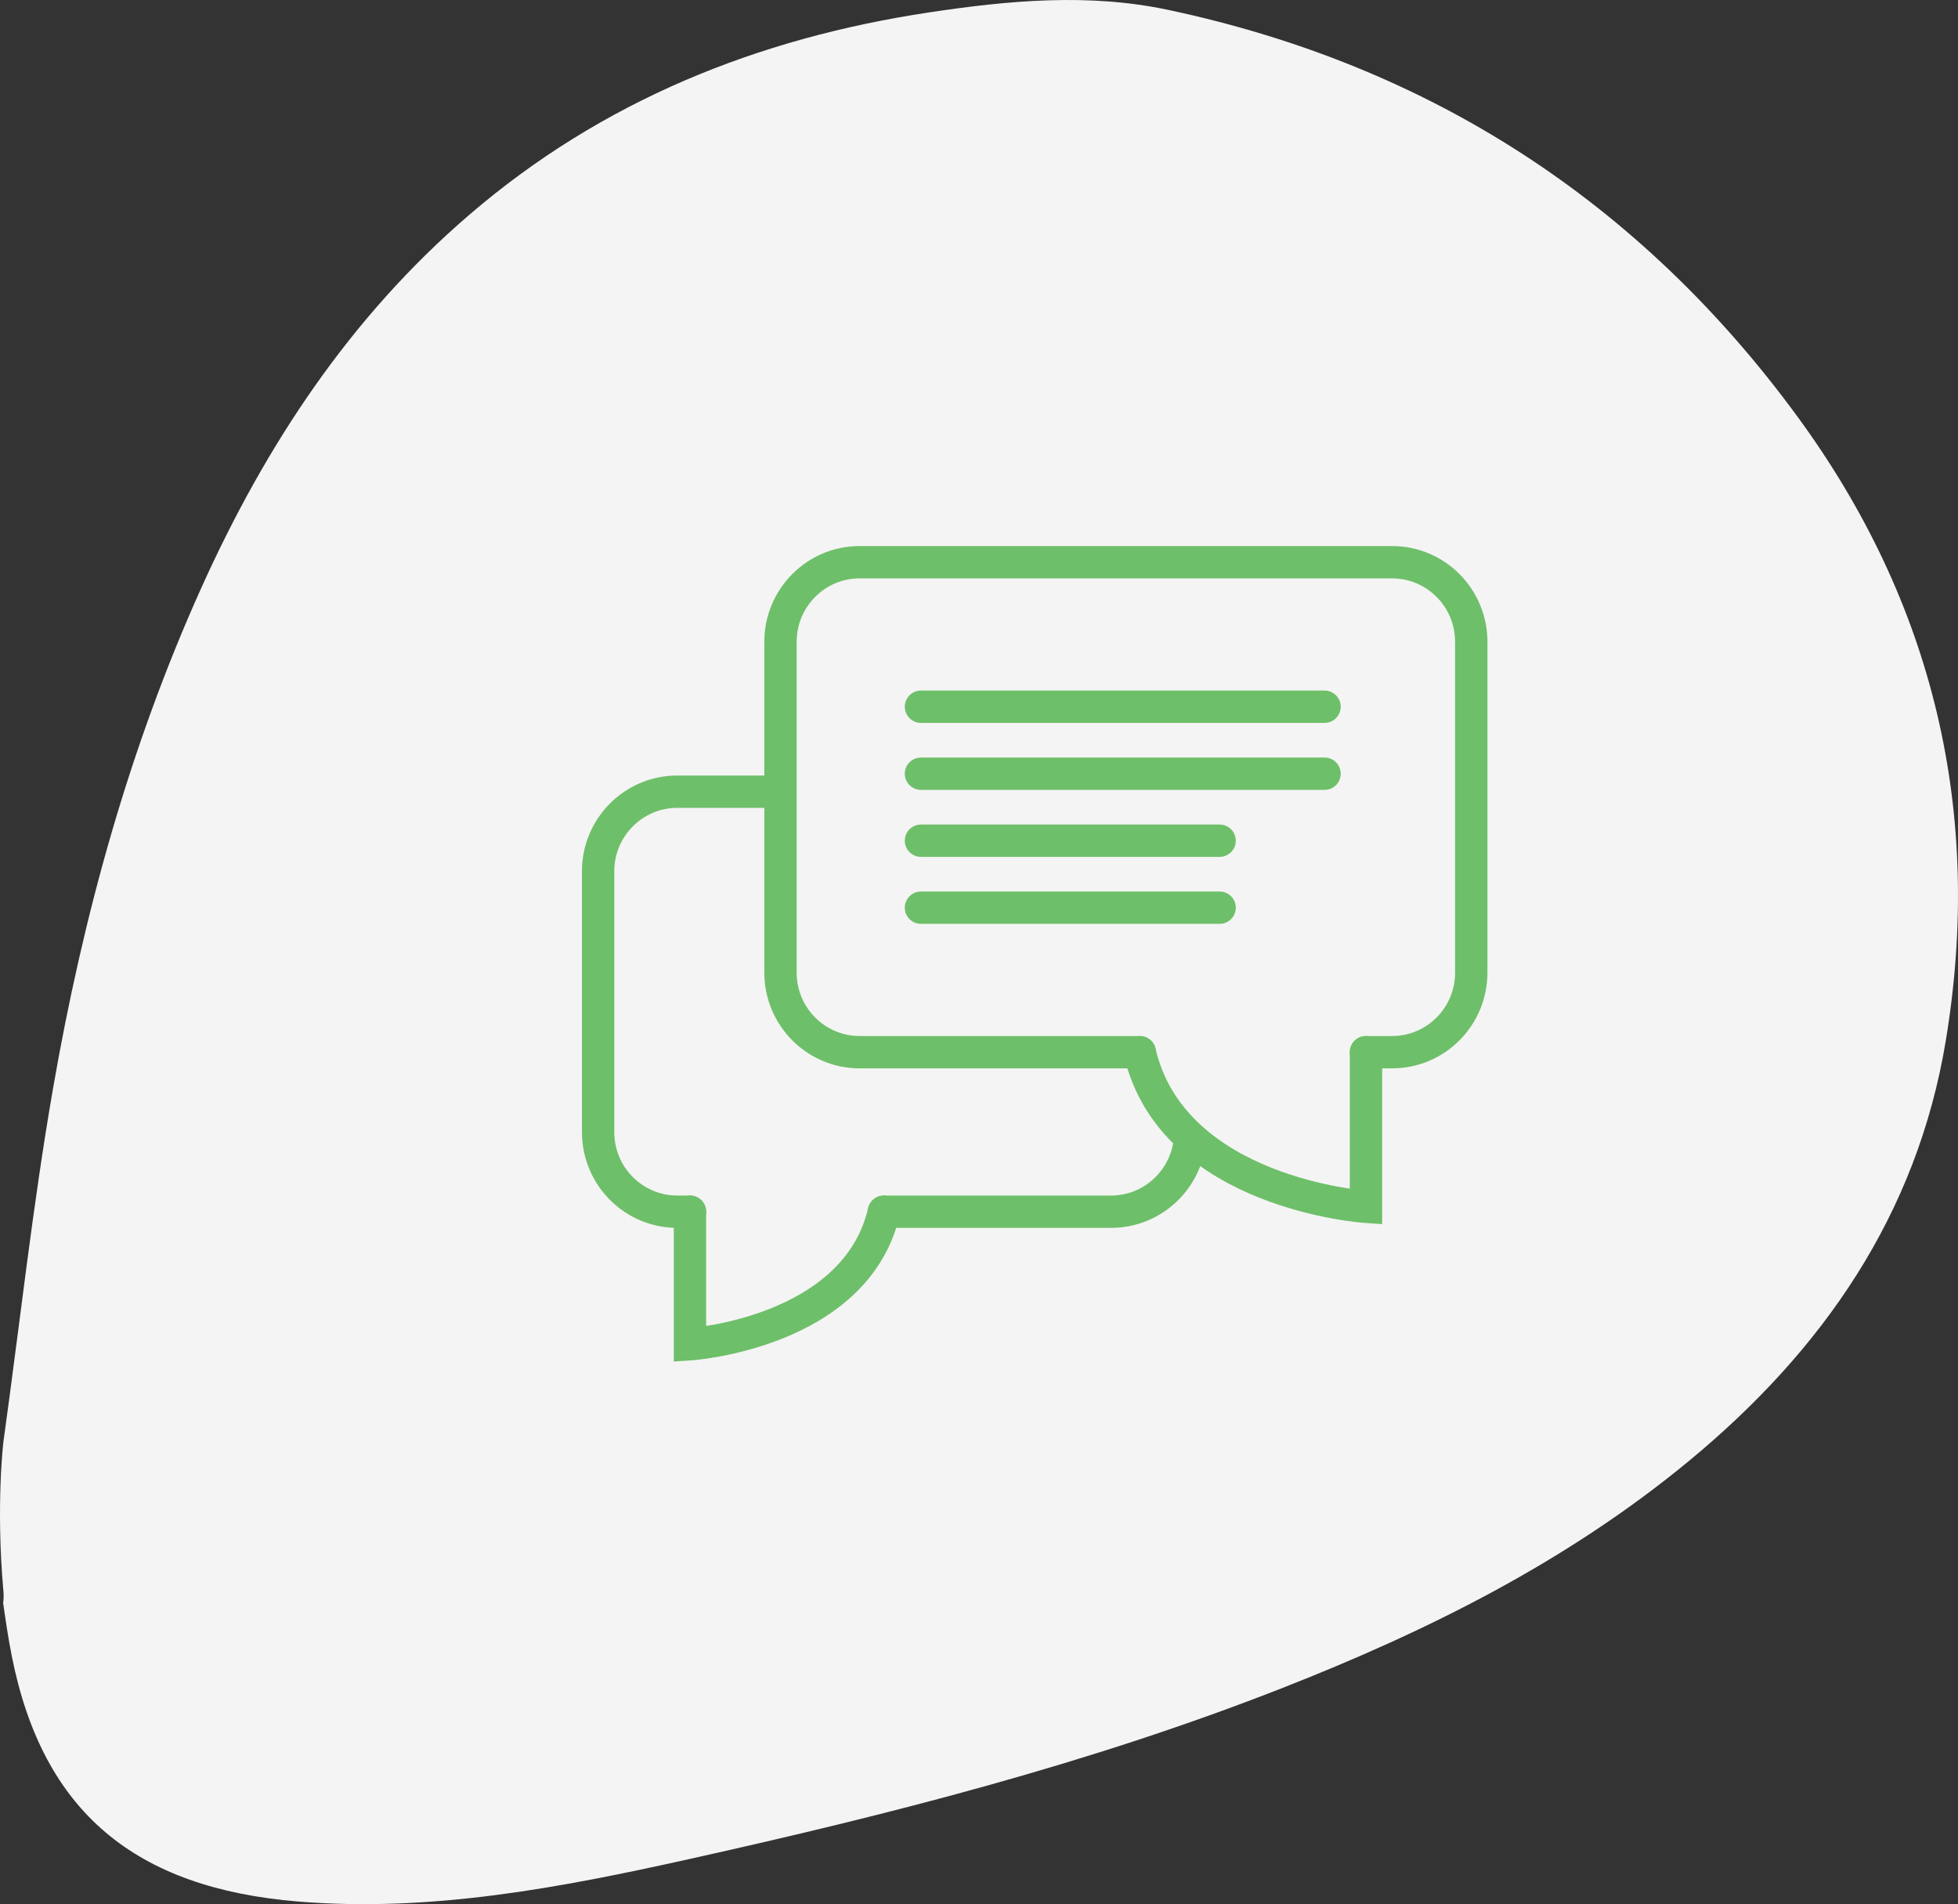 <?xml version="1.0" encoding="UTF-8"?>
<svg width="109px" height="106px" viewBox="0 0 109 106" version="1.1" xmlns="http://www.w3.org/2000/svg" xmlns:xlink="http://www.w3.org/1999/xlink">
    <rect x="0" y="0" width="109" height="106" fill="#333333" stroke="none"/>
    <title>Mask Copy 19</title>
    <g id="NHK-v3" stroke="none" stroke-width="1" fill="none" fill-rule="evenodd">
        <g id="NHK-/-Avaleht" transform="translate(-1143, -1350)">
            <g id="Group" transform="translate(1143, 1350)">
                <path d="M100.074,23.207 C91.292,11.208 79.547,3.635 65.041,0.552 C60.6,-0.392 56.142,0.024 51.708,0.693 C42.185,2.13 33.528,5.599 26.131,11.952 C19.488,17.657 14.782,24.79 11.202,32.736 C7.195,41.63 4.625,50.98 2.957,60.564 C1.821,67.092 1.104,73.693 0.19,80.26 C0.19,80.26 -0.237,83.773 0.19,88.588 C0.212,88.84 0.205,89.05 0.174,89.226 C0.315,90.216 0.461,91.205 0.655,92.185 C2.38,100.898 7.551,105.114 16.613,105.855 C23.993,106.458 31.186,105.087 38.348,103.495 C49.524,101.01 60.605,98.191 71.298,94.003 C79.441,90.815 87.22,86.947 94.027,81.324 C101.452,75.191 106.713,67.645 108.32,57.934 C110.424,45.221 107.637,33.54 100.074,23.207" id="Mask-Copy-19" fill="#F4F4F4"></path>
                <g transform="translate(33, 31)" id="icon-/-soovitusi" stroke="#6EBF69" stroke-linecap="round" stroke-width="1.8">
                    <g id="Group-19">
                        <path d="M43.043,27.573 L44.498,27.573 C46.932,27.573 48.904,25.589 48.904,23.141 L48.904,4.73 C48.904,2.282 46.932,0.298 44.498,0.298 L14.855,0.298 C12.422,0.298 10.449,2.282 10.449,4.73 L10.449,13.181 L10.449,23.141 C10.449,25.589 12.422,27.573 14.855,27.573 L30.449,27.573" id="Stroke-1"></path>
                        <path d="M43.043,27.573 L43.043,36.182 C43.043,36.182 32.289,35.473 30.449,27.573" id="Stroke-3"></path>
                        <path d="M5.41,36.453 L4.702,36.453 C2.269,36.453 0.296,34.468 0.296,32.02 L0.296,17.505 C0.296,15.057 2.269,13.072 4.702,13.072 L10.406,13.072" id="Stroke-5"></path>
                        <path d="M33.242,32.43 C33.036,34.686 31.151,36.453 28.854,36.453 L16.206,36.453" id="Stroke-7"></path>
                        <path d="M5.41,36.453 L5.41,43.832 C5.41,43.832 14.629,43.224 16.207,36.453" id="Stroke-9"></path>
                        <line x1="18.269" y1="8.342" x2="40.737" y2="8.342" id="Stroke-11"></line>
                        <line x1="18.269" y1="12.071" x2="40.737" y2="12.071" id="Stroke-13"></line>
                        <line x1="18.269" y1="15.8" x2="34.895" y2="15.8" id="Stroke-15"></line>
                        <line x1="18.269" y1="19.529" x2="34.895" y2="19.529" id="Stroke-17"></line>
                    </g>
                </g>
            </g>
        </g>
    </g>
</svg>